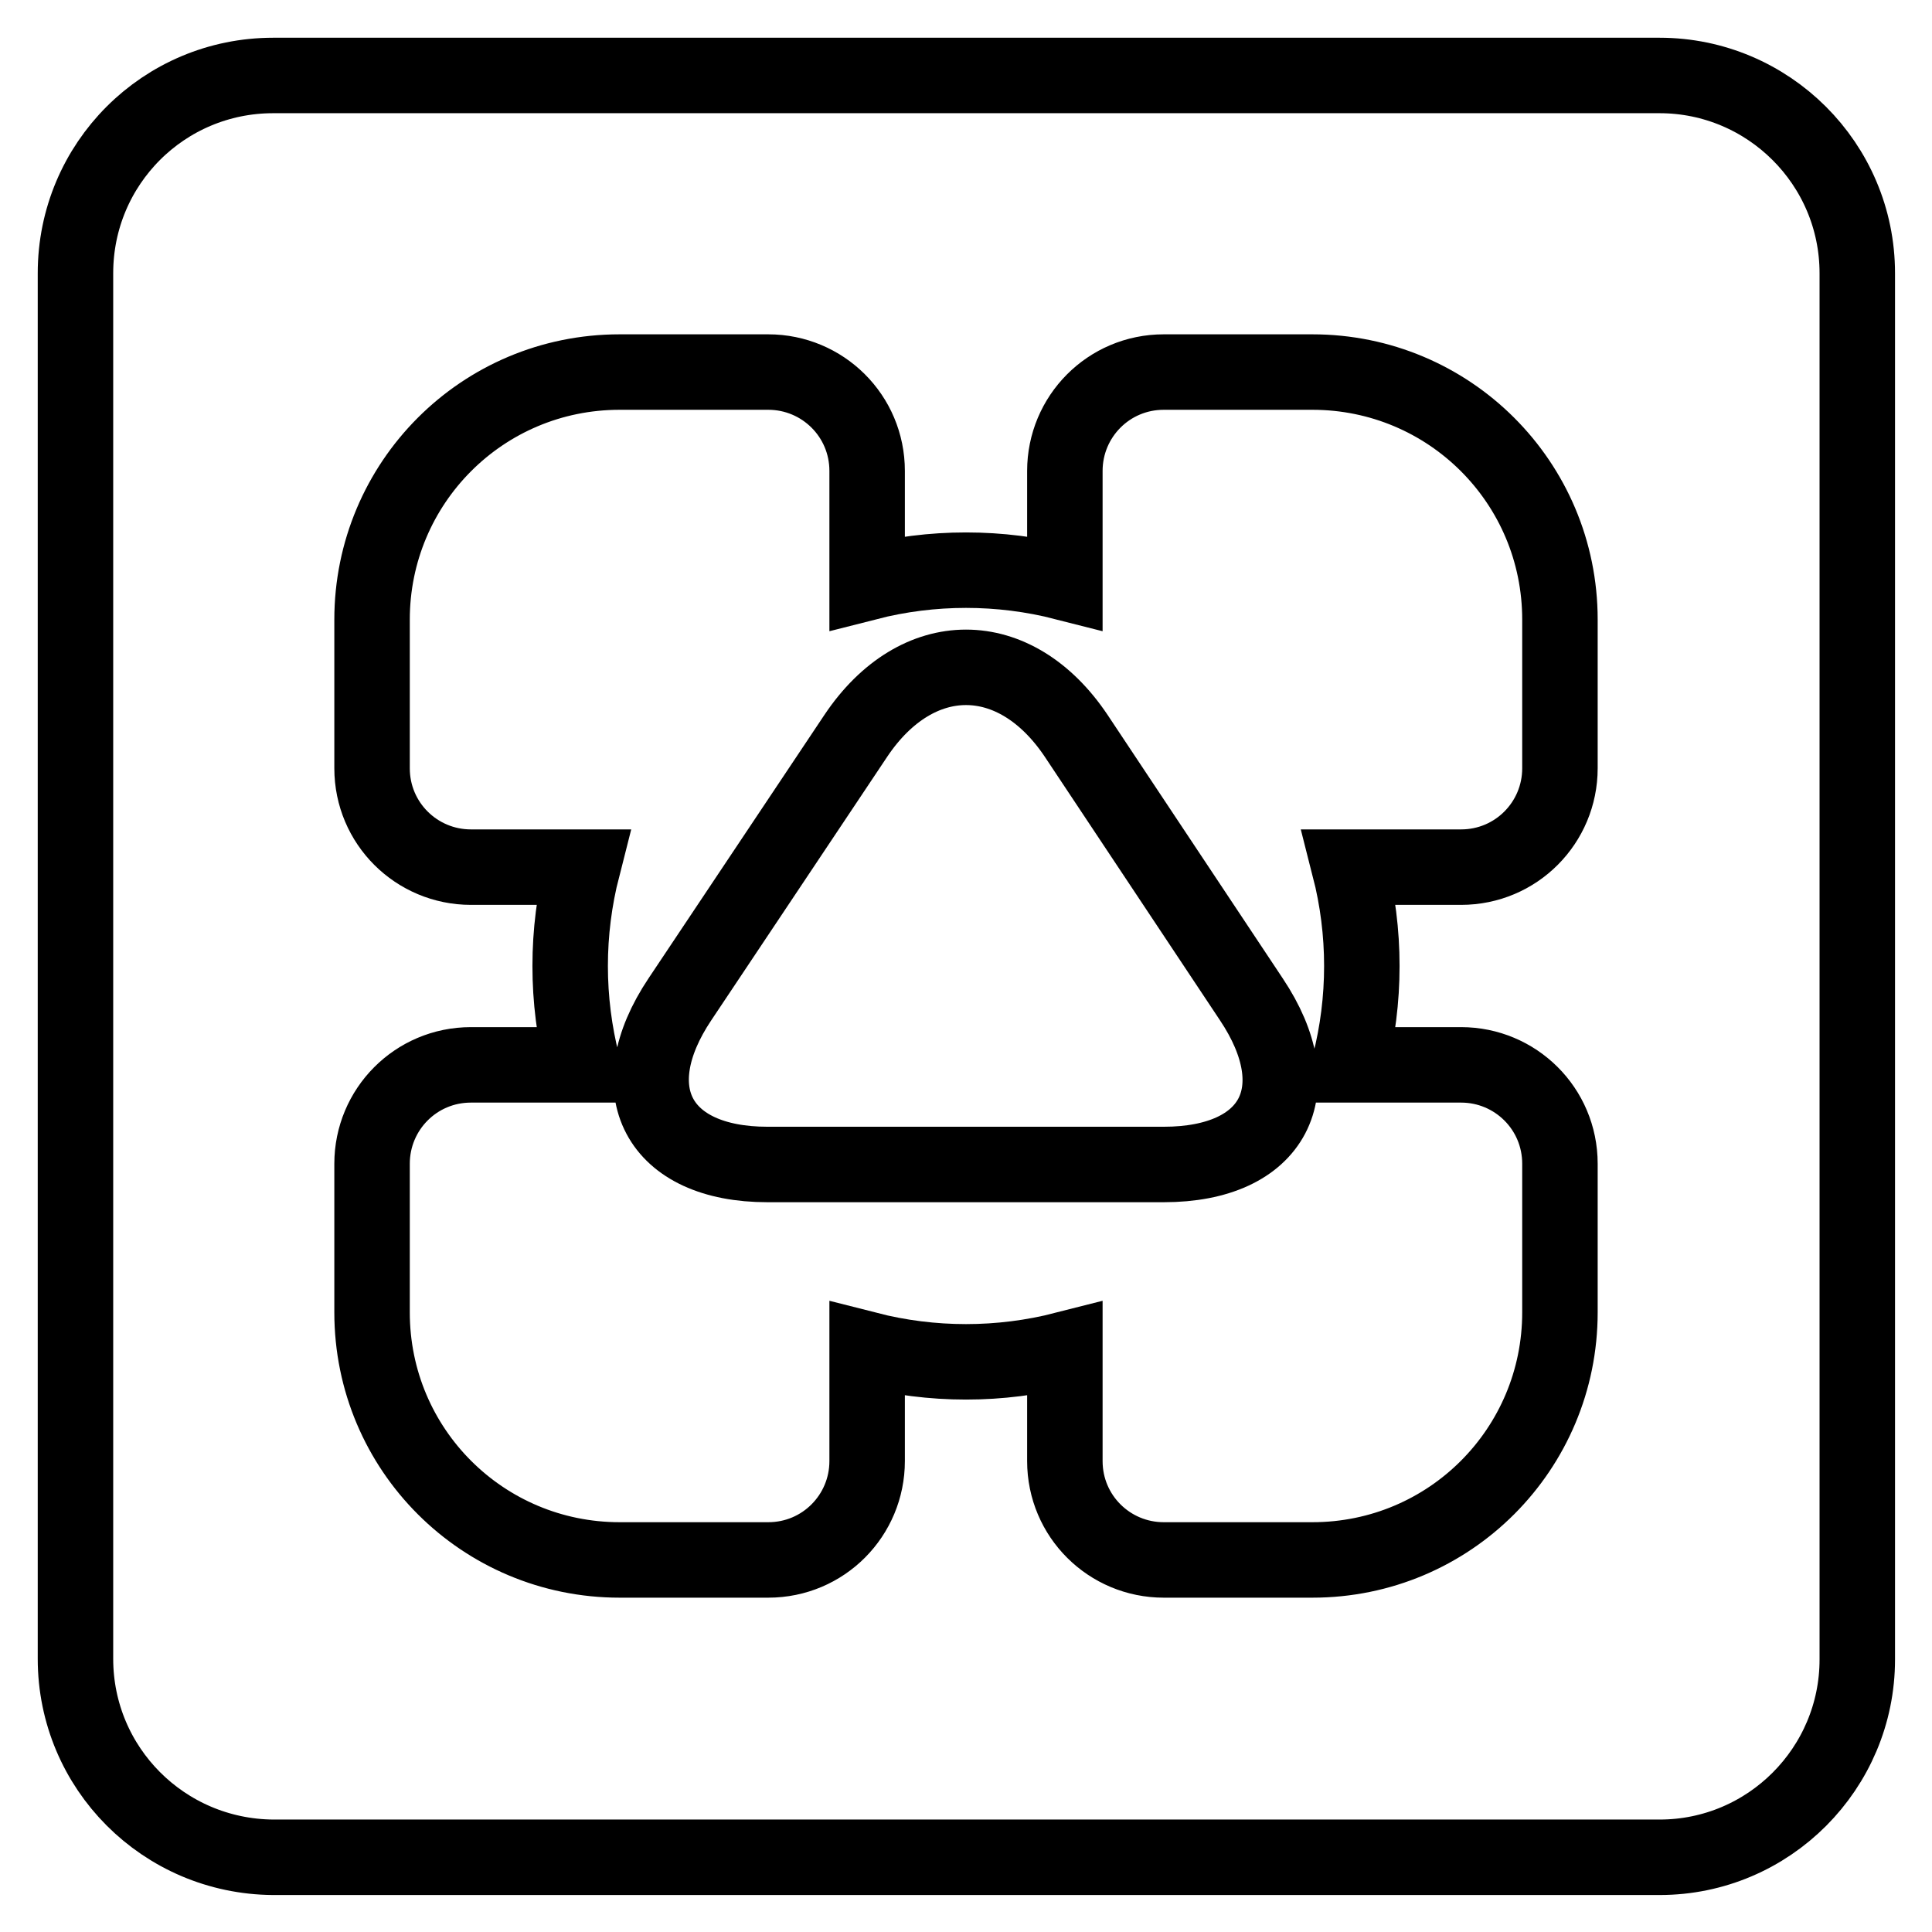 <?xml version="1.0" encoding="utf-8"?>
<!-- Svg Vector Icons : http://www.onlinewebfonts.com/icon -->
<!DOCTYPE svg PUBLIC "-//W3C//DTD SVG 1.1//EN" "http://www.w3.org/Graphics/SVG/1.1/DTD/svg11.dtd">
<svg version="1.1" xmlns="http://www.w3.org/2000/svg" xmlns:xlink="http://www.w3.org/1999/xlink" x="0px" y="0px" viewBox="0 0 256 256" enable-background="new 0 0 256 256" xml:space="preserve">
<g> <path stroke-width="10" fill-opacity="0" stroke="#000000"  d="M114.9,77.2V62.4c0-7.3-5.9-13.1-13.1-13.1H82.1c-18.2,0-32.8,14.7-32.8,32.8v19.7 c0,7.3,5.9,13.1,13.1,13.1h14.8c-2.2,8.6-2.2,17.6,0,26.2H62.4c-7.3,0-13.1,5.9-13.1,13.1v19.7c0,18.2,14.7,32.8,32.8,32.8h19.7 c7.3,0,13.1-5.9,13.1-13.1v-14.8c8.6,2.2,17.6,2.2,26.2,0v14.8c0,7.3,5.9,13.1,13.1,13.1h19.7c18.2,0,32.8-14.7,32.8-32.8v-19.7 c0-7.3-5.9-13.1-13.1-13.1h-14.8c2.2-8.6,2.2-17.6,0-26.2h14.8c7.3,0,13.1-5.9,13.1-13.1V82.1c0-18.2-14.7-32.8-32.8-32.8h-19.7 c-7.3,0-13.1,5.9-13.1,13.1v14.8C132.5,75,123.5,75,114.9,77.2z M10,36.2C10,21.7,21.7,10,36.2,10h183.7 c14.4,0,26.2,11.7,26.2,26.2v183.7c0,14.4-11.7,26.2-26.2,26.2l0,0H36.2C21.7,246,10,234.3,10,219.8V36.2L10,36.2z M113.4,97.5 c8.1-12.1,21.1-12.1,29.2,0l23.2,34.9c8.1,12.1,3,21.9-11.6,21.9h-52.5c-14.5,0-19.7-9.8-11.6-21.9L113.4,97.5z"/></g>
</svg>